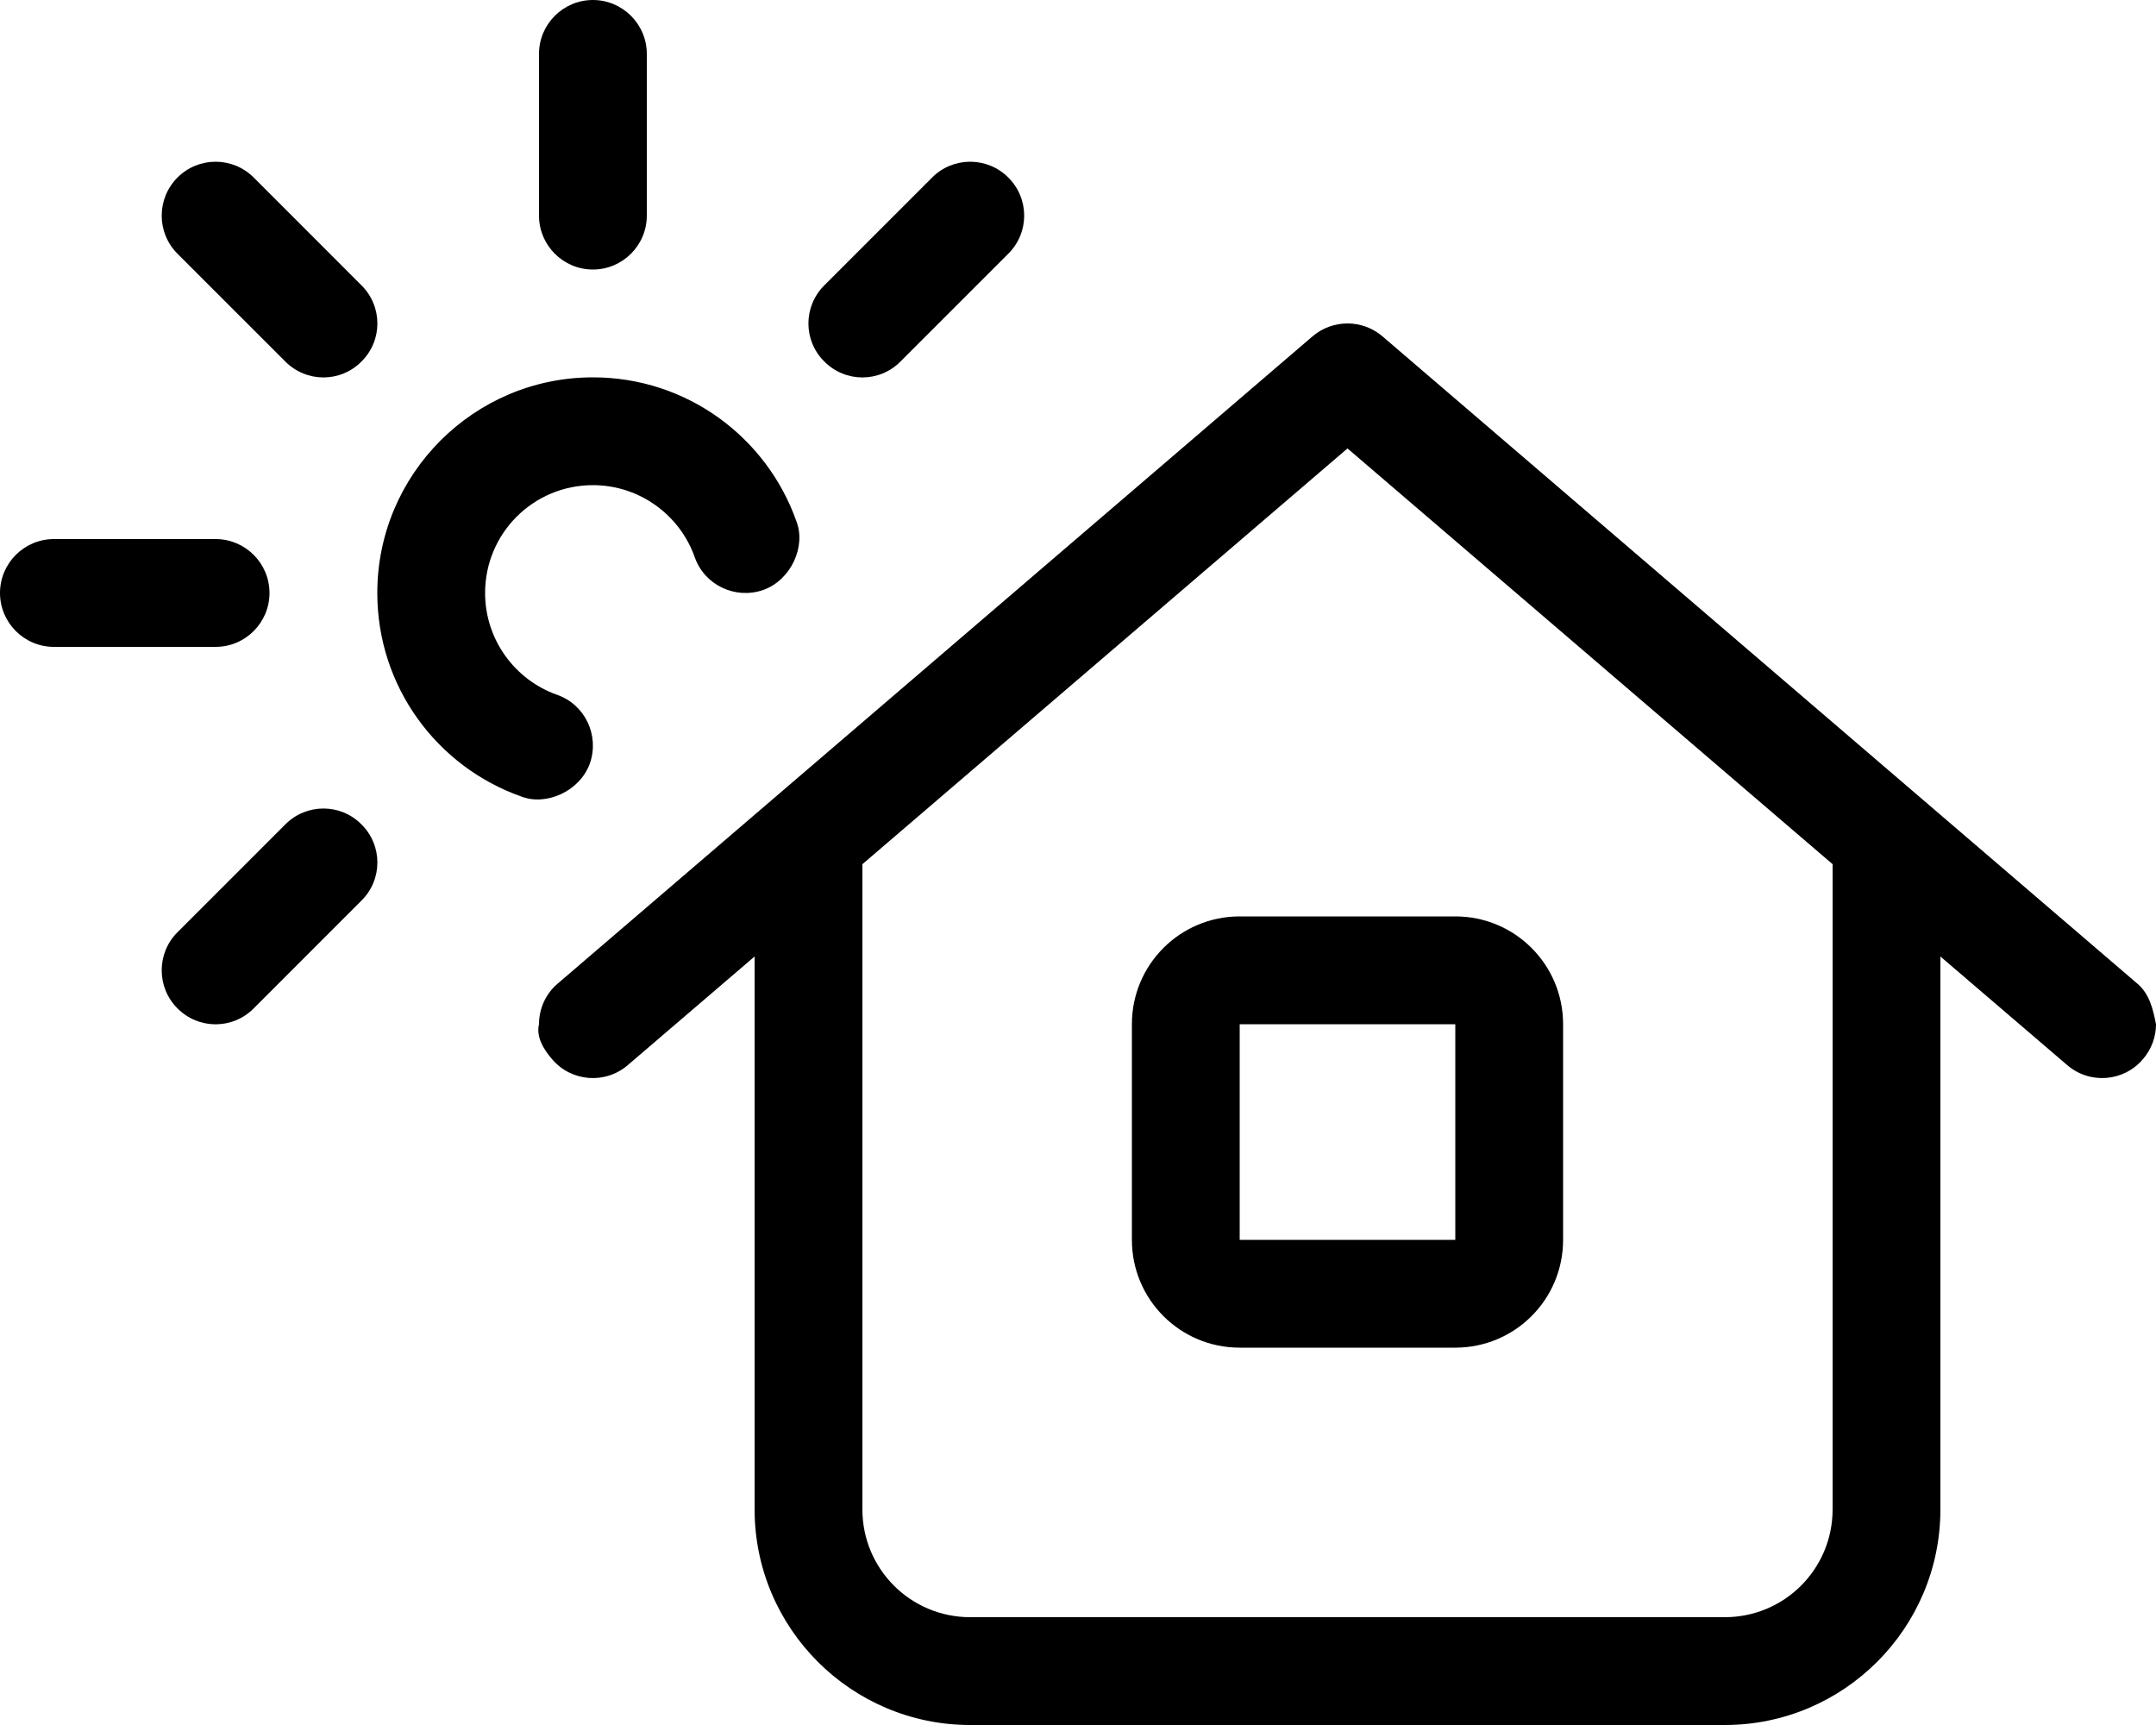 <?xml version="1.0" encoding="UTF-8"?> <svg xmlns="http://www.w3.org/2000/svg" viewBox="0 0 640 512"><path d="M192 64C192 72.84 184.8 80 176 80C167.2 80 160 72.84 160 64V16C160 7.164 167.2 0 176 0C184.8 0 192 7.164 192 16V64zM64 160C72.84 160 80 167.2 80 176C80 184.8 72.84 192 64 192H16C7.164 192 0 184.8 0 176C0 167.2 7.164 160 16 160H64zM276.7 52.69C282.9 46.44 293.1 46.44 299.3 52.69C305.6 58.93 305.6 69.07 299.3 75.31L267.3 107.3C261.1 113.6 250.9 113.6 244.7 107.3C238.4 101.1 238.4 90.94 244.7 84.69L276.7 52.69zM336 304C336 286.3 350.3 272 368 272H432C449.7 272 464 286.3 464 304V368C464 385.7 449.7 400 432 400H368C350.3 400 336 385.7 336 368V304zM432 304H368V368H432V304zM634.4 291.9C638.1 295 639.1 299.5 640 304C640 307.7 638.7 311.4 636.1 314.4C630.4 321.1 620.3 321.9 613.6 316.1L576 283.9V448C576 483.3 547.3 512 512 512H288C252.7 512 224 483.3 224 448V283.9L186.4 316.1C179.7 321.9 169.6 321.1 163.9 314.4C161.3 311.4 159.1 307.7 160 304C160 299.5 161.9 295 165.6 291.9L389.6 99.85C395.6 94.72 404.4 94.72 410.4 99.85L634.4 291.9zM544 256.5L400 133.1L256 256.5V448C256 465.7 270.3 480 288 480H512C529.7 480 544 465.7 544 448V256.5zM165.3 206.2C173.7 209.1 178 218.3 175.1 226.6C172.1 234.9 162.1 239.3 154.7 236.4C129.8 227.6 112 203.9 112 176C112 140.7 140.7 112 176 112C203.9 112 227.6 129.8 236.4 154.7C239.3 162.1 234.9 172.1 226.6 175.1C218.3 178 209.1 173.7 206.2 165.3C201.8 152.9 189.9 144 176 144C158.3 144 144 158.3 144 176C144 189.9 152.9 201.8 165.3 206.2zM75.31 299.3C69.07 305.6 58.93 305.6 52.69 299.3C46.44 293.1 46.44 282.9 52.69 276.7L84.69 244.7C90.93 238.4 101.1 238.4 107.3 244.7C113.6 250.9 113.6 261.1 107.3 267.3L75.31 299.3zM52.69 52.69C58.93 46.44 69.07 46.44 75.31 52.69L107.3 84.69C113.6 90.93 113.6 101.1 107.3 107.3C101.1 113.6 90.94 113.6 84.69 107.3L52.69 75.31C46.44 69.07 46.44 58.94 52.69 52.69z"></path></svg> 